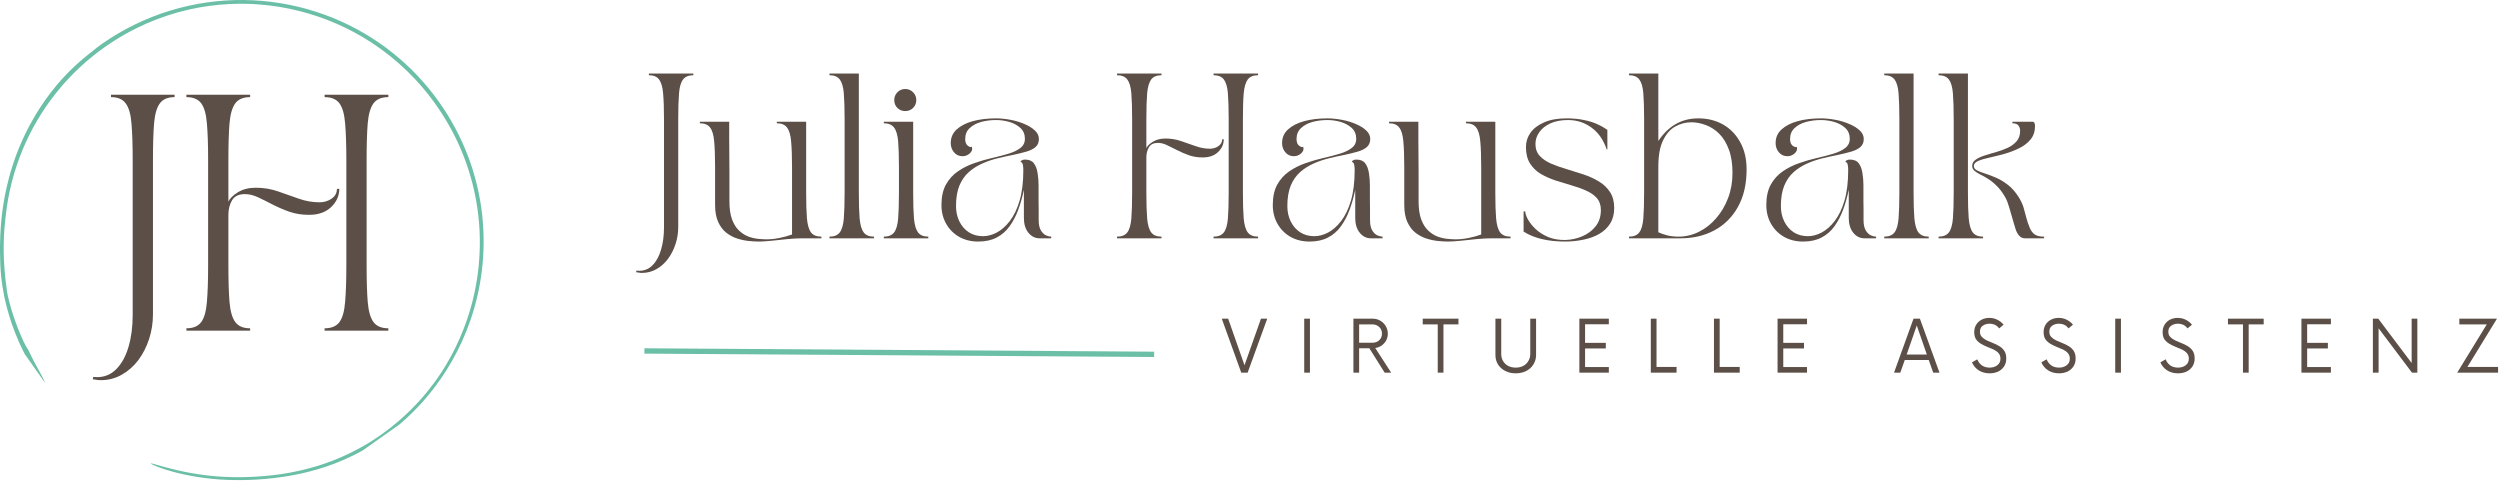 <?xml version="1.0" encoding="UTF-8" standalone="no"?>
<!DOCTYPE svg PUBLIC "-//W3C//DTD SVG 1.1//EN" "http://www.w3.org/Graphics/SVG/1.1/DTD/svg11.dtd">
<svg width="100%" height="100%" viewBox="0 0 465 90" version="1.1" xmlns="http://www.w3.org/2000/svg" xmlns:xlink="http://www.w3.org/1999/xlink" xml:space="preserve" xmlns:serif="http://www.serif.com/" style="fill-rule:evenodd;clip-rule:evenodd;">
    <g transform="matrix(1,0,0,1,227.248,69.314)">
        <g>
            <path d="M7.292,-10.042L8.458,-10.042L4.813,0L3.625,0L0,-10.042L1.188,-10.042L4.229,-1.375L7.292,-10.042Z" style="fill:rgb(91,79,71);fill-rule:nonzero;"/>
        </g>
    </g>
    <g transform="matrix(1,0,0,1,241.273,69.314)">
        <g>
            <rect x="1.313" y="-10.042" width="1.063" height="10.042" style="fill:rgb(91,79,71);fill-rule:nonzero;"/>
        </g>
    </g>
    <g transform="matrix(1,0,0,1,250.506,69.314)">
        <g>
            <path d="M5.292,-4.583L8.25,0L7.042,0L4.188,-4.542L2.292,-4.542L2.292,0L1.229,0L1.229,-10.042L4.813,-10.042C5.323,-10.042 5.797,-9.917 6.229,-9.667C6.656,-9.417 7,-9.073 7.25,-8.646C7.5,-8.229 7.625,-7.755 7.625,-7.229C7.625,-6.781 7.521,-6.365 7.313,-5.979C7.104,-5.604 6.823,-5.292 6.479,-5.042C6.13,-4.802 5.734,-4.651 5.292,-4.583ZM2.292,-5.562L4.75,-5.562C5.26,-5.562 5.688,-5.714 6.021,-6.021C6.365,-6.339 6.542,-6.755 6.542,-7.271C6.542,-7.771 6.365,-8.177 6.021,-8.5C5.672,-8.818 5.25,-8.979 4.75,-8.979L2.292,-8.979L2.292,-5.562Z" style="fill:rgb(91,79,71);fill-rule:nonzero;"/>
        </g>
    </g>
    <g transform="matrix(1,0,0,1,264.482,69.314)">
        <g>
            <path d="M6.792,-10.042L6.792,-8.979L4,-8.979L4,0L2.938,0L2.938,-8.979L0.146,-8.979L0.146,-10.042L6.792,-10.042Z" style="fill:rgb(91,79,71);fill-rule:nonzero;"/>
        </g>
    </g>
    <g transform="matrix(1,0,0,1,276.982,69.314)">
        <g>
            <path d="M4.938,0.125C4.214,0.125 3.568,-0.021 3,-0.312C2.427,-0.604 1.979,-1.005 1.646,-1.521C1.323,-2.047 1.167,-2.635 1.167,-3.292L1.167,-10.042L2.25,-10.042L2.25,-3.458C2.25,-2.984 2.359,-2.552 2.583,-2.167C2.818,-1.776 3.135,-1.469 3.542,-1.25C3.958,-1.042 4.422,-0.937 4.938,-0.937C5.464,-0.937 5.927,-1.042 6.333,-1.25C6.75,-1.469 7.068,-1.776 7.292,-2.167C7.526,-2.552 7.646,-2.984 7.646,-3.458L7.646,-10.042L8.729,-10.042L8.729,-3.292C8.729,-2.635 8.563,-2.047 8.229,-1.521C7.906,-1.005 7.464,-0.604 6.896,-0.312C6.323,-0.021 5.672,0.125 4.938,0.125Z" style="fill:rgb(91,79,71);fill-rule:nonzero;"/>
        </g>
    </g>
    <g transform="matrix(1,0,0,1,292.449,69.314)">
        <g>
            <path d="M6.792,-9L2.375,-9L2.375,-5.542L6.229,-5.542L6.229,-4.5L2.375,-4.5L2.375,-1.042L6.792,-1.042L6.792,0L1.313,0L1.313,-10.042L6.792,-10.042L6.792,-9Z" style="fill:rgb(91,79,71);fill-rule:nonzero;"/>
        </g>
    </g>
    <g transform="matrix(1,0,0,1,305.821,69.314)">
        <g>
            <path d="M2.292,-1.062L6.021,-1.062L6.021,0L1.229,0L1.229,-10.042L2.292,-10.042L2.292,-1.062Z" style="fill:rgb(91,79,71);fill-rule:nonzero;"/>
        </g>
    </g>
    <g transform="matrix(1,0,0,1,317.567,69.314)">
        <g>
            <path d="M2.292,-1.062L6.021,-1.062L6.021,0L1.229,0L1.229,-10.042L2.292,-10.042L2.292,-1.062Z" style="fill:rgb(91,79,71);fill-rule:nonzero;"/>
        </g>
    </g>
    <g transform="matrix(1,0,0,1,329.314,69.314)">
        <g>
            <path d="M6.792,-9L2.375,-9L2.375,-5.542L6.229,-5.542L6.229,-4.5L2.375,-4.5L2.375,-1.042L6.792,-1.042L6.792,0L1.313,0L1.313,-10.042L6.792,-10.042L6.792,-9Z" style="fill:rgb(91,79,71);fill-rule:nonzero;"/>
        </g>
    </g>
    <g transform="matrix(1,0,0,1,352.288,69.314)">
        <g>
            <path d="M7.292,0L6.458,-2.354L2,-2.354L1.167,0L0,0L3.625,-10.042L4.813,-10.042L8.458,0L7.292,0ZM2.354,-3.375L6.104,-3.375L4.229,-8.771L2.354,-3.375Z" style="fill:rgb(91,79,71);fill-rule:nonzero;"/>
        </g>
    </g>
    <g transform="matrix(1,0,0,1,366.313,69.314)">
        <g>
            <path d="M3.75,0.125C3,0.125 2.333,-0.052 1.75,-0.417C1.167,-0.792 0.74,-1.292 0.479,-1.917L1.458,-2.479C1.635,-2.021 1.922,-1.646 2.313,-1.354C2.714,-1.073 3.198,-0.937 3.771,-0.937C4.323,-0.937 4.797,-1.083 5.188,-1.375C5.573,-1.667 5.771,-2.073 5.771,-2.604C5.771,-3.021 5.651,-3.359 5.417,-3.625C5.193,-3.885 4.896,-4.109 4.521,-4.292C4.146,-4.469 3.75,-4.635 3.333,-4.792C2.917,-4.958 2.521,-5.151 2.146,-5.375C1.771,-5.594 1.464,-5.875 1.229,-6.208C1.005,-6.552 0.896,-7 0.896,-7.542C0.896,-8.083 1.021,-8.547 1.271,-8.937C1.521,-9.339 1.854,-9.646 2.271,-9.854C2.698,-10.073 3.172,-10.187 3.688,-10.187C4.271,-10.187 4.792,-10.062 5.25,-9.812C5.708,-9.573 6.073,-9.276 6.354,-8.917L5.521,-8.229C5.115,-8.812 4.51,-9.104 3.708,-9.104C3.25,-9.104 2.839,-8.979 2.479,-8.729C2.13,-8.49 1.958,-8.125 1.958,-7.625C1.958,-7.219 2.073,-6.896 2.313,-6.646C2.547,-6.396 2.854,-6.177 3.229,-6C3.604,-5.833 3.99,-5.667 4.396,-5.5C4.813,-5.344 5.208,-5.151 5.583,-4.917C5.958,-4.693 6.26,-4.401 6.5,-4.042C6.734,-3.677 6.854,-3.214 6.854,-2.646C6.854,-2.062 6.714,-1.562 6.438,-1.146C6.156,-0.729 5.781,-0.406 5.313,-0.187C4.839,0.021 4.318,0.125 3.75,0.125Z" style="fill:rgb(91,79,71);fill-rule:nonzero;"/>
        </g>
    </g>
    <g transform="matrix(1,0,0,1,379.216,69.314)">
        <g>
            <path d="M3.75,0.125C3,0.125 2.333,-0.052 1.75,-0.417C1.167,-0.792 0.74,-1.292 0.479,-1.917L1.458,-2.479C1.635,-2.021 1.922,-1.646 2.313,-1.354C2.714,-1.073 3.198,-0.937 3.771,-0.937C4.323,-0.937 4.797,-1.083 5.188,-1.375C5.573,-1.667 5.771,-2.073 5.771,-2.604C5.771,-3.021 5.651,-3.359 5.417,-3.625C5.193,-3.885 4.896,-4.109 4.521,-4.292C4.146,-4.469 3.75,-4.635 3.333,-4.792C2.917,-4.958 2.521,-5.151 2.146,-5.375C1.771,-5.594 1.464,-5.875 1.229,-6.208C1.005,-6.552 0.896,-7 0.896,-7.542C0.896,-8.083 1.021,-8.547 1.271,-8.937C1.521,-9.339 1.854,-9.646 2.271,-9.854C2.698,-10.073 3.172,-10.187 3.688,-10.187C4.271,-10.187 4.792,-10.062 5.25,-9.812C5.708,-9.573 6.073,-9.276 6.354,-8.917L5.521,-8.229C5.115,-8.812 4.51,-9.104 3.708,-9.104C3.25,-9.104 2.839,-8.979 2.479,-8.729C2.13,-8.49 1.958,-8.125 1.958,-7.625C1.958,-7.219 2.073,-6.896 2.313,-6.646C2.547,-6.396 2.854,-6.177 3.229,-6C3.604,-5.833 3.99,-5.667 4.396,-5.5C4.813,-5.344 5.208,-5.151 5.583,-4.917C5.958,-4.693 6.26,-4.401 6.5,-4.042C6.734,-3.677 6.854,-3.214 6.854,-2.646C6.854,-2.062 6.714,-1.562 6.438,-1.146C6.156,-0.729 5.781,-0.406 5.313,-0.187C4.839,0.021 4.318,0.125 3.75,0.125Z" style="fill:rgb(91,79,71);fill-rule:nonzero;"/>
        </g>
    </g>
    <g transform="matrix(1,0,0,1,392.119,69.314)">
        <g>
            <rect x="1.313" y="-10.042" width="1.063" height="10.042" style="fill:rgb(91,79,71);fill-rule:nonzero;"/>
        </g>
    </g>
    <g transform="matrix(1,0,0,1,401.352,69.314)">
        <g>
            <path d="M3.75,0.125C3,0.125 2.333,-0.052 1.75,-0.417C1.167,-0.792 0.74,-1.292 0.479,-1.917L1.458,-2.479C1.635,-2.021 1.922,-1.646 2.313,-1.354C2.714,-1.073 3.198,-0.937 3.771,-0.937C4.323,-0.937 4.797,-1.083 5.188,-1.375C5.573,-1.667 5.771,-2.073 5.771,-2.604C5.771,-3.021 5.651,-3.359 5.417,-3.625C5.193,-3.885 4.896,-4.109 4.521,-4.292C4.146,-4.469 3.75,-4.635 3.333,-4.792C2.917,-4.958 2.521,-5.151 2.146,-5.375C1.771,-5.594 1.464,-5.875 1.229,-6.208C1.005,-6.552 0.896,-7 0.896,-7.542C0.896,-8.083 1.021,-8.547 1.271,-8.937C1.521,-9.339 1.854,-9.646 2.271,-9.854C2.698,-10.073 3.172,-10.187 3.688,-10.187C4.271,-10.187 4.792,-10.062 5.25,-9.812C5.708,-9.573 6.073,-9.276 6.354,-8.917L5.521,-8.229C5.115,-8.812 4.51,-9.104 3.708,-9.104C3.25,-9.104 2.839,-8.979 2.479,-8.729C2.13,-8.49 1.958,-8.125 1.958,-7.625C1.958,-7.219 2.073,-6.896 2.313,-6.646C2.547,-6.396 2.854,-6.177 3.229,-6C3.604,-5.833 3.99,-5.667 4.396,-5.5C4.813,-5.344 5.208,-5.151 5.583,-4.917C5.958,-4.693 6.26,-4.401 6.5,-4.042C6.734,-3.677 6.854,-3.214 6.854,-2.646C6.854,-2.062 6.714,-1.562 6.438,-1.146C6.156,-0.729 5.781,-0.406 5.313,-0.187C4.839,0.021 4.318,0.125 3.75,0.125Z" style="fill:rgb(91,79,71);fill-rule:nonzero;"/>
        </g>
    </g>
    <g transform="matrix(1,0,0,1,414.254,69.314)">
        <g>
            <path d="M6.792,-10.042L6.792,-8.979L4,-8.979L4,0L2.938,0L2.938,-8.979L0.146,-8.979L0.146,-10.042L6.792,-10.042Z" style="fill:rgb(91,79,71);fill-rule:nonzero;"/>
        </g>
    </g>
    <g transform="matrix(1,0,0,1,426.755,69.314)">
        <g>
            <path d="M6.792,-9L2.375,-9L2.375,-5.542L6.229,-5.542L6.229,-4.5L2.375,-4.5L2.375,-1.042L6.792,-1.042L6.792,0L1.313,0L1.313,-10.042L6.792,-10.042L6.792,-9Z" style="fill:rgb(91,79,71);fill-rule:nonzero;"/>
        </g>
    </g>
    <g transform="matrix(1,0,0,1,440.127,69.314)">
        <g>
            <path d="M8.438,-10.042L9.5,-10.042L9.5,0L8.5,0L2.292,-8.25L2.292,0L1.229,0L1.229,-10.042L2.229,-10.042L8.438,-1.792L8.438,-10.042Z" style="fill:rgb(91,79,71);fill-rule:nonzero;"/>
        </g>
    </g>
    <g transform="matrix(1,0,0,1,456.415,69.314)">
        <g>
            <path d="M2.521,-1.062L8.229,-1.062L8.229,0L0.625,0L6.125,-8.979L1.021,-8.979L1.021,-10.042L8.021,-10.042L2.521,-1.062Z" style="fill:rgb(91,79,71);fill-rule:nonzero;"/>
        </g>
    </g>
    <g transform="matrix(1,0,0,1,119.859,44.326)">
        <g>
            <path d="M-1.542,6.313L-1.479,6C-1.479,6 -1.417,6.005 -1.292,6.021C-1.167,6.031 -1.063,6.042 -0.979,6.042C0.021,6.042 0.859,5.688 1.542,4.979C2.234,4.271 2.755,3.302 3.104,2.083C3.464,0.875 3.646,-0.505 3.646,-2.062L3.646,-22.125C3.646,-24.151 3.589,-25.76 3.479,-26.958C3.38,-28.151 3.13,-29.01 2.729,-29.542C2.339,-30.068 1.708,-30.333 0.833,-30.333L0.833,-30.646L9.104,-30.646L9.104,-30.333C8.229,-30.333 7.589,-30.068 7.188,-29.542C6.781,-29.01 6.531,-28.151 6.438,-26.958C6.339,-25.76 6.292,-24.151 6.292,-22.125L6.292,-2.104C6.292,-1.005 6.125,0.047 5.792,1.063C5.458,2.089 4.99,3.005 4.396,3.813C3.797,4.615 3.083,5.255 2.25,5.729C1.427,6.198 0.526,6.438 -0.458,6.438C-0.708,6.438 -0.901,6.417 -1.042,6.375C-1.177,6.344 -1.344,6.323 -1.542,6.313Z" style="fill:rgb(91,79,71);fill-rule:nonzero;"/>
        </g>
    </g>
    <g transform="matrix(1,0,0,1,129.569,44.326)">
        <g>
            <path d="M0.604,-21.396L0.604,-21.687L6.063,-21.687L6.063,-18.375C6.063,-17.484 6.068,-16.521 6.083,-15.479C6.094,-14.448 6.104,-13.422 6.104,-12.396L6.104,-6.875C6.104,-5.5 6.271,-4.365 6.604,-3.479C6.938,-2.604 7.375,-1.917 7.917,-1.417C8.458,-0.917 9.042,-0.547 9.667,-0.312C10.292,-0.089 10.896,0.047 11.479,0.104C12.073,0.156 12.583,0.188 13,0.188C13.776,0.188 14.573,0.104 15.396,-0.062C16.229,-0.229 17.01,-0.443 17.75,-0.708L17.75,-13.187C17.75,-15.198 17.693,-16.802 17.583,-18C17.484,-19.193 17.234,-20.052 16.833,-20.583C16.443,-21.125 15.802,-21.396 14.917,-21.396L14.917,-21.687L20.375,-21.687L20.375,-8.521C20.375,-6.521 20.422,-4.917 20.521,-3.708C20.63,-2.5 20.88,-1.63 21.271,-1.104C21.672,-0.573 22.318,-0.312 23.208,-0.312L23.208,0L19.708,0C18.875,0 17.938,0.047 16.896,0.146C15.865,0.255 14.875,0.359 13.917,0.458C12.969,0.552 12.208,0.604 11.625,0.604C11.068,0.604 10.438,0.568 9.729,0.5C9.021,0.427 8.297,0.276 7.563,0.042C6.823,-0.193 6.146,-0.552 5.521,-1.042C4.906,-1.526 4.406,-2.187 4.021,-3.021C3.63,-3.865 3.438,-4.937 3.438,-6.229L3.438,-13.187C3.438,-15.198 3.38,-16.802 3.271,-18C3.172,-19.193 2.922,-20.052 2.521,-20.583C2.13,-21.125 1.49,-21.396 0.604,-21.396Z" style="fill:rgb(91,79,71);fill-rule:nonzero;"/>
        </g>
    </g>
    <g transform="matrix(1,0,0,1,153.368,44.326)">
        <g>
            <path d="M0.917,0L0.917,-0.312C1.792,-0.312 2.427,-0.573 2.833,-1.104C3.234,-1.63 3.484,-2.5 3.583,-3.708C3.677,-4.917 3.729,-6.521 3.729,-8.521L3.729,-22.125C3.729,-24.151 3.677,-25.76 3.583,-26.958C3.484,-28.151 3.234,-29.01 2.833,-29.542C2.427,-30.068 1.792,-30.333 0.917,-30.333L0.917,-30.646L6.375,-30.646L6.375,-8.521C6.375,-6.521 6.422,-4.917 6.521,-3.708C6.63,-2.5 6.88,-1.63 7.271,-1.104C7.672,-0.573 8.313,-0.312 9.188,-0.312L9.188,0L0.917,0Z" style="fill:rgb(91,79,71);fill-rule:nonzero;"/>
        </g>
    </g>
    <g transform="matrix(1,0,0,1,163.476,44.326)">
        <g>
            <path d="M9.188,0L0.917,0L0.917,-0.312C1.792,-0.312 2.427,-0.573 2.833,-1.104C3.234,-1.63 3.484,-2.5 3.583,-3.708C3.677,-4.917 3.729,-6.521 3.729,-8.521L3.729,-13.187C3.729,-15.198 3.677,-16.802 3.583,-18C3.484,-19.193 3.234,-20.052 2.833,-20.583C2.427,-21.125 1.792,-21.396 0.917,-21.396L0.917,-21.687L6.375,-21.687L6.375,-8.521C6.375,-6.521 6.422,-4.917 6.521,-3.708C6.63,-2.5 6.88,-1.63 7.271,-1.104C7.672,-0.573 8.313,-0.312 9.188,-0.312L9.188,0ZM2.854,-25.708C2.854,-26.276 3.047,-26.76 3.438,-27.167C3.839,-27.568 4.323,-27.771 4.896,-27.771C5.479,-27.771 5.964,-27.568 6.354,-27.167C6.755,-26.76 6.958,-26.276 6.958,-25.708C6.958,-25.135 6.755,-24.651 6.354,-24.25C5.964,-23.859 5.479,-23.667 4.896,-23.667C4.323,-23.667 3.839,-23.859 3.438,-24.25C3.047,-24.651 2.854,-25.135 2.854,-25.708Z" style="fill:rgb(91,79,71);fill-rule:nonzero;"/>
        </g>
    </g>
    <g transform="matrix(1,0,0,1,173.277,44.326)">
        <g>
            <path d="M1.833,-6.187C1.833,-7.714 2.109,-8.984 2.667,-10C3.234,-11.01 3.979,-11.833 4.896,-12.458C5.823,-13.094 6.839,-13.604 7.938,-13.979C9.031,-14.365 10.13,-14.687 11.229,-14.937C12.339,-15.187 13.354,-15.448 14.271,-15.729C15.198,-16.005 15.943,-16.359 16.5,-16.792C17.068,-17.219 17.354,-17.792 17.354,-18.5C17.354,-19.344 17.073,-20.021 16.521,-20.521C15.964,-21.031 15.276,-21.406 14.458,-21.646C13.635,-21.88 12.813,-22 11.979,-22C11.021,-22 10.104,-21.88 9.229,-21.646C8.354,-21.406 7.635,-21.026 7.083,-20.5C6.526,-19.984 6.25,-19.302 6.25,-18.458C6.25,-17.875 6.417,-17.458 6.75,-17.208C7.094,-16.958 7.339,-16.901 7.479,-17.042C7.646,-16.594 7.526,-16.187 7.125,-15.812C6.719,-15.448 6.271,-15.271 5.771,-15.271C5.104,-15.271 4.568,-15.51 4.167,-16C3.76,-16.484 3.563,-17.052 3.563,-17.708C3.563,-18.734 3.927,-19.583 4.667,-20.25C5.401,-20.927 6.401,-21.443 7.667,-21.792C8.943,-22.135 10.38,-22.312 11.979,-22.312C12.839,-22.312 13.734,-22.219 14.667,-22.042C15.594,-21.875 16.458,-21.615 17.25,-21.271C18.052,-20.937 18.708,-20.531 19.208,-20.062C19.708,-19.604 19.958,-19.068 19.958,-18.458C19.958,-17.833 19.74,-17.333 19.313,-16.958C18.88,-16.594 18.297,-16.312 17.563,-16.104C16.823,-15.896 16,-15.693 15.083,-15.5C14.167,-15.318 13.219,-15.109 12.25,-14.875C11.276,-14.635 10.323,-14.312 9.396,-13.896C8.479,-13.49 7.651,-12.964 6.917,-12.312C6.177,-11.656 5.594,-10.818 5.167,-9.792C4.75,-8.76 4.542,-7.5 4.542,-6C4.542,-4.943 4.75,-3.99 5.167,-3.146C5.583,-2.297 6.167,-1.625 6.917,-1.125C7.677,-0.635 8.563,-0.396 9.563,-0.396C10.396,-0.396 11.24,-0.615 12.104,-1.062C12.979,-1.521 13.792,-2.234 14.542,-3.208C15.302,-4.193 15.917,-5.464 16.375,-7.021C16.833,-8.589 17.063,-10.484 17.063,-12.708C17.063,-13.052 17.031,-13.375 16.979,-13.667C16.922,-13.969 16.776,-14.156 16.542,-14.229C16.542,-14.323 16.615,-14.417 16.771,-14.5C16.922,-14.594 17.125,-14.646 17.375,-14.646C18.125,-14.646 18.672,-14.417 19.021,-13.958C19.365,-13.5 19.594,-12.901 19.708,-12.167C19.833,-11.443 19.896,-10.677 19.896,-9.875L19.896,-6.854C19.906,-6.437 19.917,-5.964 19.917,-5.437L19.917,-3.437C19.917,-2.573 20.052,-1.917 20.333,-1.458C20.609,-1.01 20.927,-0.708 21.292,-0.542C21.667,-0.385 21.984,-0.312 22.25,-0.312L22.25,0L20.083,0C19.26,0 18.568,-0.344 18,-1.042C17.443,-1.734 17.167,-2.651 17.167,-3.792L17.167,-9.042C16.901,-7.734 16.552,-6.5 16.125,-5.333C15.693,-4.167 15.151,-3.13 14.5,-2.229C13.859,-1.339 13.063,-0.646 12.104,-0.146C11.156,0.354 10.01,0.604 8.667,0.604C7.359,0.604 6.193,0.318 5.167,-0.25C4.135,-0.833 3.323,-1.635 2.729,-2.667C2.13,-3.708 1.833,-4.88 1.833,-6.187Z" style="fill:rgb(91,79,71);fill-rule:nonzero;"/>
        </g>
    </g>
    <g transform="matrix(1,0,0,1,206.848,44.326)">
        <g>
            <path d="M9.188,0L0.917,0L0.917,-0.312C1.792,-0.312 2.427,-0.573 2.833,-1.104C3.234,-1.63 3.484,-2.5 3.583,-3.708C3.677,-4.917 3.729,-6.521 3.729,-8.521L3.729,-22.125C3.729,-24.151 3.677,-25.76 3.583,-26.958C3.484,-28.151 3.234,-29.01 2.833,-29.542C2.427,-30.068 1.792,-30.333 0.917,-30.333L0.917,-30.646L9.188,-30.646L9.188,-30.333C8.313,-30.333 7.672,-30.068 7.271,-29.542C6.88,-29.01 6.63,-28.151 6.521,-26.958C6.422,-25.76 6.375,-24.151 6.375,-22.125L6.375,-16.771C6.552,-17.172 6.958,-17.568 7.583,-17.958C8.219,-18.359 9.005,-18.562 9.938,-18.562C10.948,-18.562 11.917,-18.401 12.833,-18.083C13.76,-17.776 14.667,-17.464 15.542,-17.146C16.417,-16.823 17.302,-16.667 18.208,-16.667C18.792,-16.667 19.313,-16.823 19.771,-17.146C20.24,-17.464 20.479,-17.885 20.479,-18.417L20.771,-18.417C20.771,-17.51 20.417,-16.719 19.708,-16.042C19.01,-15.375 18.063,-15.042 16.854,-15.042C15.906,-15.042 15.047,-15.177 14.271,-15.458C13.505,-15.734 12.781,-16.047 12.104,-16.396C11.422,-16.74 10.792,-17.052 10.208,-17.333C9.635,-17.609 9.073,-17.75 8.521,-17.75C7.729,-17.75 7.172,-17.479 6.854,-16.937C6.531,-16.396 6.375,-15.76 6.375,-15.042L6.375,-8.521C6.375,-6.521 6.422,-4.917 6.521,-3.708C6.63,-2.5 6.88,-1.63 7.271,-1.104C7.672,-0.573 8.313,-0.312 9.188,-0.312L9.188,0ZM18.875,-30.333L18.875,-30.646L27.146,-30.646L27.146,-30.333C26.271,-30.333 25.63,-30.068 25.229,-29.542C24.839,-29.01 24.589,-28.151 24.479,-26.958C24.38,-25.76 24.333,-24.151 24.333,-22.125L24.333,-8.521C24.333,-6.521 24.38,-4.917 24.479,-3.708C24.589,-2.5 24.839,-1.63 25.229,-1.104C25.63,-0.573 26.271,-0.312 27.146,-0.312L27.146,0L18.875,0L18.875,-0.312C19.75,-0.312 20.385,-0.573 20.792,-1.104C21.193,-1.63 21.443,-2.5 21.542,-3.708C21.635,-4.917 21.688,-6.521 21.688,-8.521L21.688,-22.125C21.688,-24.151 21.635,-25.76 21.542,-26.958C21.443,-28.151 21.193,-29.01 20.792,-29.542C20.385,-30.068 19.75,-30.333 18.875,-30.333Z" style="fill:rgb(91,79,71);fill-rule:nonzero;"/>
        </g>
    </g>
    <g transform="matrix(1,0,0,1,234.905,44.326)">
        <g>
            <path d="M1.833,-6.187C1.833,-7.714 2.109,-8.984 2.667,-10C3.234,-11.01 3.979,-11.833 4.896,-12.458C5.823,-13.094 6.839,-13.604 7.938,-13.979C9.031,-14.365 10.13,-14.687 11.229,-14.937C12.339,-15.187 13.354,-15.448 14.271,-15.729C15.198,-16.005 15.943,-16.359 16.5,-16.792C17.068,-17.219 17.354,-17.792 17.354,-18.5C17.354,-19.344 17.073,-20.021 16.521,-20.521C15.964,-21.031 15.276,-21.406 14.458,-21.646C13.635,-21.88 12.813,-22 11.979,-22C11.021,-22 10.104,-21.88 9.229,-21.646C8.354,-21.406 7.635,-21.026 7.083,-20.5C6.526,-19.984 6.25,-19.302 6.25,-18.458C6.25,-17.875 6.417,-17.458 6.75,-17.208C7.094,-16.958 7.339,-16.901 7.479,-17.042C7.646,-16.594 7.526,-16.187 7.125,-15.812C6.719,-15.448 6.271,-15.271 5.771,-15.271C5.104,-15.271 4.568,-15.51 4.167,-16C3.76,-16.484 3.563,-17.052 3.563,-17.708C3.563,-18.734 3.927,-19.583 4.667,-20.25C5.401,-20.927 6.401,-21.443 7.667,-21.792C8.943,-22.135 10.38,-22.312 11.979,-22.312C12.839,-22.312 13.734,-22.219 14.667,-22.042C15.594,-21.875 16.458,-21.615 17.25,-21.271C18.052,-20.937 18.708,-20.531 19.208,-20.062C19.708,-19.604 19.958,-19.068 19.958,-18.458C19.958,-17.833 19.74,-17.333 19.313,-16.958C18.88,-16.594 18.297,-16.312 17.563,-16.104C16.823,-15.896 16,-15.693 15.083,-15.5C14.167,-15.318 13.219,-15.109 12.25,-14.875C11.276,-14.635 10.323,-14.312 9.396,-13.896C8.479,-13.49 7.651,-12.964 6.917,-12.312C6.177,-11.656 5.594,-10.818 5.167,-9.792C4.75,-8.76 4.542,-7.5 4.542,-6C4.542,-4.943 4.75,-3.99 5.167,-3.146C5.583,-2.297 6.167,-1.625 6.917,-1.125C7.677,-0.635 8.563,-0.396 9.563,-0.396C10.396,-0.396 11.24,-0.615 12.104,-1.062C12.979,-1.521 13.792,-2.234 14.542,-3.208C15.302,-4.193 15.917,-5.464 16.375,-7.021C16.833,-8.589 17.063,-10.484 17.063,-12.708C17.063,-13.052 17.031,-13.375 16.979,-13.667C16.922,-13.969 16.776,-14.156 16.542,-14.229C16.542,-14.323 16.615,-14.417 16.771,-14.5C16.922,-14.594 17.125,-14.646 17.375,-14.646C18.125,-14.646 18.672,-14.417 19.021,-13.958C19.365,-13.5 19.594,-12.901 19.708,-12.167C19.833,-11.443 19.896,-10.677 19.896,-9.875L19.896,-6.854C19.906,-6.437 19.917,-5.964 19.917,-5.437L19.917,-3.437C19.917,-2.573 20.052,-1.917 20.333,-1.458C20.609,-1.01 20.927,-0.708 21.292,-0.542C21.667,-0.385 21.984,-0.312 22.25,-0.312L22.25,0L20.083,0C19.26,0 18.568,-0.344 18,-1.042C17.443,-1.734 17.167,-2.651 17.167,-3.792L17.167,-9.042C16.901,-7.734 16.552,-6.5 16.125,-5.333C15.693,-4.167 15.151,-3.13 14.5,-2.229C13.859,-1.339 13.063,-0.646 12.104,-0.146C11.156,0.354 10.01,0.604 8.667,0.604C7.359,0.604 6.193,0.318 5.167,-0.25C4.135,-0.833 3.323,-1.635 2.729,-2.667C2.13,-3.708 1.833,-4.88 1.833,-6.187Z" style="fill:rgb(91,79,71);fill-rule:nonzero;"/>
        </g>
    </g>
    <g transform="matrix(1,0,0,1,257.754,44.326)">
        <g>
            <path d="M0.604,-21.396L0.604,-21.687L6.063,-21.687L6.063,-18.375C6.063,-17.484 6.068,-16.521 6.083,-15.479C6.094,-14.448 6.104,-13.422 6.104,-12.396L6.104,-6.875C6.104,-5.5 6.271,-4.365 6.604,-3.479C6.938,-2.604 7.375,-1.917 7.917,-1.417C8.458,-0.917 9.042,-0.547 9.667,-0.312C10.292,-0.089 10.896,0.047 11.479,0.104C12.073,0.156 12.583,0.188 13,0.188C13.776,0.188 14.573,0.104 15.396,-0.062C16.229,-0.229 17.01,-0.443 17.75,-0.708L17.75,-13.187C17.75,-15.198 17.693,-16.802 17.583,-18C17.484,-19.193 17.234,-20.052 16.833,-20.583C16.443,-21.125 15.802,-21.396 14.917,-21.396L14.917,-21.687L20.375,-21.687L20.375,-8.521C20.375,-6.521 20.422,-4.917 20.521,-3.708C20.63,-2.5 20.88,-1.63 21.271,-1.104C21.672,-0.573 22.318,-0.312 23.208,-0.312L23.208,0L19.708,0C18.875,0 17.938,0.047 16.896,0.146C15.865,0.255 14.875,0.359 13.917,0.458C12.969,0.552 12.208,0.604 11.625,0.604C11.068,0.604 10.438,0.568 9.729,0.5C9.021,0.427 8.297,0.276 7.563,0.042C6.823,-0.193 6.146,-0.552 5.521,-1.042C4.906,-1.526 4.406,-2.187 4.021,-3.021C3.63,-3.865 3.438,-4.937 3.438,-6.229L3.438,-13.187C3.438,-15.198 3.38,-16.802 3.271,-18C3.172,-19.193 2.922,-20.052 2.521,-20.583C2.13,-21.125 1.49,-21.396 0.604,-21.396Z" style="fill:rgb(91,79,71);fill-rule:nonzero;"/>
        </g>
    </g>
    <g transform="matrix(1,0,0,1,281.554,44.326)">
        <g>
            <path d="M1.833,-1.25L1.833,-5L2.146,-5C2.146,-4.625 2.302,-4.135 2.625,-3.542C2.943,-2.958 3.417,-2.359 4.042,-1.75C4.677,-1.151 5.458,-0.651 6.375,-0.25C7.292,0.135 8.354,0.323 9.563,0.313C10.688,0.281 11.75,0.052 12.75,-0.375C13.76,-0.802 14.589,-1.422 15.229,-2.229C15.88,-3.047 16.208,-4.052 16.208,-5.25C16.208,-6.167 15.958,-6.906 15.458,-7.479C14.958,-8.047 14.292,-8.51 13.458,-8.875C12.635,-9.25 11.729,-9.573 10.729,-9.854C9.729,-10.146 8.729,-10.448 7.729,-10.771C6.74,-11.104 5.833,-11.51 5,-12C4.177,-12.5 3.521,-13.146 3.021,-13.937C2.521,-14.74 2.271,-15.755 2.271,-16.979C2.271,-17.937 2.547,-18.818 3.104,-19.625C3.672,-20.427 4.521,-21.073 5.646,-21.562C6.771,-22.062 8.156,-22.312 9.813,-22.312C11.089,-22.312 12.208,-22.198 13.167,-21.979C14.135,-21.771 14.927,-21.521 15.542,-21.229C16.167,-20.948 16.63,-20.698 16.938,-20.479C17.255,-20.271 17.417,-20.167 17.417,-20.167L17.417,-16.542L17.292,-16.542C16.693,-18.302 15.755,-19.651 14.479,-20.583C13.198,-21.526 11.74,-22 10.104,-22C8.823,-22 7.729,-21.792 6.813,-21.375C5.906,-20.958 5.219,-20.406 4.75,-19.729C4.276,-19.062 4.042,-18.339 4.042,-17.562C4.042,-16.656 4.302,-15.917 4.833,-15.333C5.375,-14.75 6.073,-14.271 6.938,-13.896C7.813,-13.521 8.771,-13.177 9.813,-12.875C10.854,-12.568 11.896,-12.24 12.938,-11.896C13.979,-11.547 14.927,-11.115 15.792,-10.604C16.667,-10.089 17.365,-9.427 17.896,-8.625C18.422,-7.833 18.688,-6.839 18.688,-5.646C18.688,-4.521 18.438,-3.552 17.938,-2.75C17.438,-1.958 16.755,-1.312 15.896,-0.812C15.047,-0.323 14.073,0.026 12.979,0.25C11.88,0.484 10.74,0.604 9.563,0.604C6.354,0.604 3.776,-0.01 1.833,-1.25Z" style="fill:rgb(91,79,71);fill-rule:nonzero;"/>
        </g>
    </g>
    <g transform="matrix(1,0,0,1,302.076,44.326)">
        <g>
            <path d="M10.521,0L0.917,0L0.917,-0.312C1.792,-0.312 2.427,-0.573 2.833,-1.104C3.234,-1.63 3.484,-2.5 3.583,-3.708C3.677,-4.917 3.729,-6.521 3.729,-8.521L3.729,-22.125C3.729,-24.151 3.677,-25.76 3.583,-26.958C3.484,-28.151 3.234,-29.01 2.833,-29.542C2.427,-30.068 1.792,-30.333 0.917,-30.333L0.917,-30.646L6.375,-30.646L6.375,-18.104C8.234,-20.906 10.714,-22.312 13.813,-22.312C15.531,-22.312 17.068,-21.927 18.417,-21.167C19.76,-20.401 20.823,-19.302 21.604,-17.875C22.396,-16.458 22.792,-14.771 22.792,-12.812C22.792,-10.089 22.255,-7.771 21.188,-5.854C20.13,-3.948 18.677,-2.5 16.833,-1.5C14.984,-0.5 12.88,0 10.521,0ZM6.375,-13.396L6.375,-1.125C6.901,-0.885 7.464,-0.693 8.063,-0.542C8.672,-0.385 9.365,-0.312 10.146,-0.312C11.448,-0.312 12.708,-0.609 13.917,-1.208C15.125,-1.802 16.193,-2.646 17.125,-3.729C18.068,-4.812 18.813,-6.068 19.354,-7.5C19.896,-8.927 20.167,-10.484 20.167,-12.167C20.167,-13.885 19.938,-15.344 19.479,-16.542C19.031,-17.75 18.438,-18.719 17.688,-19.458C16.948,-20.193 16.125,-20.729 15.208,-21.062C14.302,-21.406 13.401,-21.583 12.5,-21.583C11.458,-21.583 10.464,-21.318 9.521,-20.792C8.589,-20.276 7.833,-19.417 7.25,-18.208C6.667,-17.01 6.375,-15.406 6.375,-13.396Z" style="fill:rgb(91,79,71);fill-rule:nonzero;"/>
        </g>
    </g>
    <g transform="matrix(1,0,0,1,326.702,44.326)">
        <g>
            <path d="M1.833,-6.187C1.833,-7.714 2.109,-8.984 2.667,-10C3.234,-11.01 3.979,-11.833 4.896,-12.458C5.823,-13.094 6.839,-13.604 7.938,-13.979C9.031,-14.365 10.13,-14.687 11.229,-14.937C12.339,-15.187 13.354,-15.448 14.271,-15.729C15.198,-16.005 15.943,-16.359 16.5,-16.792C17.068,-17.219 17.354,-17.792 17.354,-18.5C17.354,-19.344 17.073,-20.021 16.521,-20.521C15.964,-21.031 15.276,-21.406 14.458,-21.646C13.635,-21.88 12.813,-22 11.979,-22C11.021,-22 10.104,-21.88 9.229,-21.646C8.354,-21.406 7.635,-21.026 7.083,-20.5C6.526,-19.984 6.25,-19.302 6.25,-18.458C6.25,-17.875 6.417,-17.458 6.75,-17.208C7.094,-16.958 7.339,-16.901 7.479,-17.042C7.646,-16.594 7.526,-16.187 7.125,-15.812C6.719,-15.448 6.271,-15.271 5.771,-15.271C5.104,-15.271 4.568,-15.51 4.167,-16C3.76,-16.484 3.563,-17.052 3.563,-17.708C3.563,-18.734 3.927,-19.583 4.667,-20.25C5.401,-20.927 6.401,-21.443 7.667,-21.792C8.943,-22.135 10.38,-22.312 11.979,-22.312C12.839,-22.312 13.734,-22.219 14.667,-22.042C15.594,-21.875 16.458,-21.615 17.25,-21.271C18.052,-20.937 18.708,-20.531 19.208,-20.062C19.708,-19.604 19.958,-19.068 19.958,-18.458C19.958,-17.833 19.74,-17.333 19.313,-16.958C18.88,-16.594 18.297,-16.312 17.563,-16.104C16.823,-15.896 16,-15.693 15.083,-15.5C14.167,-15.318 13.219,-15.109 12.25,-14.875C11.276,-14.635 10.323,-14.312 9.396,-13.896C8.479,-13.49 7.651,-12.964 6.917,-12.312C6.177,-11.656 5.594,-10.818 5.167,-9.792C4.75,-8.76 4.542,-7.5 4.542,-6C4.542,-4.943 4.75,-3.99 5.167,-3.146C5.583,-2.297 6.167,-1.625 6.917,-1.125C7.677,-0.635 8.563,-0.396 9.563,-0.396C10.396,-0.396 11.24,-0.615 12.104,-1.062C12.979,-1.521 13.792,-2.234 14.542,-3.208C15.302,-4.193 15.917,-5.464 16.375,-7.021C16.833,-8.589 17.063,-10.484 17.063,-12.708C17.063,-13.052 17.031,-13.375 16.979,-13.667C16.922,-13.969 16.776,-14.156 16.542,-14.229C16.542,-14.323 16.615,-14.417 16.771,-14.5C16.922,-14.594 17.125,-14.646 17.375,-14.646C18.125,-14.646 18.672,-14.417 19.021,-13.958C19.365,-13.5 19.594,-12.901 19.708,-12.167C19.833,-11.443 19.896,-10.677 19.896,-9.875L19.896,-6.854C19.906,-6.437 19.917,-5.964 19.917,-5.437L19.917,-3.437C19.917,-2.573 20.052,-1.917 20.333,-1.458C20.609,-1.01 20.927,-0.708 21.292,-0.542C21.667,-0.385 21.984,-0.312 22.25,-0.312L22.25,0L20.083,0C19.26,0 18.568,-0.344 18,-1.042C17.443,-1.734 17.167,-2.651 17.167,-3.792L17.167,-9.042C16.901,-7.734 16.552,-6.5 16.125,-5.333C15.693,-4.167 15.151,-3.13 14.5,-2.229C13.859,-1.339 13.063,-0.646 12.104,-0.146C11.156,0.354 10.01,0.604 8.667,0.604C7.359,0.604 6.193,0.318 5.167,-0.25C4.135,-0.833 3.323,-1.635 2.729,-2.667C2.13,-3.708 1.833,-4.88 1.833,-6.187Z" style="fill:rgb(91,79,71);fill-rule:nonzero;"/>
        </g>
    </g>
    <g transform="matrix(1,0,0,1,349.552,44.326)">
        <g>
            <path d="M0.917,0L0.917,-0.312C1.792,-0.312 2.427,-0.573 2.833,-1.104C3.234,-1.63 3.484,-2.5 3.583,-3.708C3.677,-4.917 3.729,-6.521 3.729,-8.521L3.729,-22.125C3.729,-24.151 3.677,-25.76 3.583,-26.958C3.484,-28.151 3.234,-29.01 2.833,-29.542C2.427,-30.068 1.792,-30.333 0.917,-30.333L0.917,-30.646L6.375,-30.646L6.375,-8.521C6.375,-6.521 6.422,-4.917 6.521,-3.708C6.63,-2.5 6.88,-1.63 7.271,-1.104C7.672,-0.573 8.313,-0.312 9.188,-0.312L9.188,0L0.917,0Z" style="fill:rgb(91,79,71);fill-rule:nonzero;"/>
        </g>
    </g>
    <g transform="matrix(1,0,0,1,359.66,44.326)">
        <g>
            <path d="M9.188,0L0.917,0L0.917,-0.312C1.792,-0.312 2.427,-0.573 2.833,-1.104C3.234,-1.63 3.484,-2.5 3.583,-3.708C3.677,-4.917 3.729,-6.521 3.729,-8.521L3.729,-22.125C3.729,-24.151 3.677,-25.76 3.583,-26.958C3.484,-28.151 3.234,-29.01 2.833,-29.542C2.427,-30.068 1.792,-30.333 0.917,-30.333L0.917,-30.646L6.375,-30.646L6.375,-8.521C6.375,-6.521 6.422,-4.917 6.521,-3.708C6.63,-2.5 6.88,-1.63 7.271,-1.104C7.672,-0.573 8.313,-0.312 9.188,-0.312L9.188,0ZM16.083,-19.979C16.083,-20.396 15.969,-20.734 15.75,-21C15.542,-21.26 15.172,-21.396 14.646,-21.396L14.646,-21.687L18.333,-21.687C18.552,-21.687 18.693,-21.604 18.75,-21.437C18.818,-21.281 18.854,-21.104 18.854,-20.896C18.854,-19.896 18.573,-19.052 18.021,-18.375C17.464,-17.708 16.755,-17.167 15.896,-16.75C15.047,-16.333 14.135,-15.984 13.167,-15.708C12.193,-15.443 11.276,-15.214 10.417,-15.021C9.552,-14.839 8.844,-14.63 8.292,-14.396C7.75,-14.156 7.479,-13.854 7.479,-13.479C7.479,-13.115 7.667,-12.839 8.042,-12.646C8.417,-12.448 8.906,-12.255 9.521,-12.062C10.146,-11.865 10.823,-11.609 11.563,-11.292C12.313,-10.969 13.052,-10.526 13.792,-9.958C14.526,-9.401 15.198,-8.635 15.813,-7.667C16.24,-6.984 16.547,-6.333 16.729,-5.708C16.906,-5.083 17.073,-4.464 17.229,-3.854C17.38,-3.24 17.604,-2.589 17.896,-1.896C18.115,-1.38 18.422,-0.984 18.813,-0.708C19.198,-0.443 19.776,-0.312 20.542,-0.312L20.542,0L17,0C16.542,0 16.167,-0.172 15.875,-0.521C15.583,-0.865 15.359,-1.297 15.208,-1.812C15.052,-2.323 14.906,-2.812 14.771,-3.271C14.521,-4.172 14.281,-4.99 14.063,-5.729C13.854,-6.464 13.609,-7.089 13.333,-7.604C12.818,-8.505 12.276,-9.229 11.708,-9.771C11.151,-10.323 10.609,-10.76 10.083,-11.083C9.552,-11.417 9.068,-11.687 8.625,-11.896C8.177,-12.115 7.823,-12.344 7.563,-12.583C7.297,-12.818 7.167,-13.115 7.167,-13.479C7.167,-13.948 7.38,-14.333 7.813,-14.625C8.24,-14.927 8.792,-15.187 9.458,-15.396C10.135,-15.615 10.859,-15.833 11.625,-16.042C12.385,-16.26 13.104,-16.526 13.771,-16.833C14.448,-17.151 15.005,-17.562 15.438,-18.062C15.865,-18.562 16.083,-19.198 16.083,-19.979Z" style="fill:rgb(91,79,71);fill-rule:nonzero;"/>
        </g>
    </g>
    <g transform="matrix(1,0,0,1,-18.318,-201.831)">
        <clipPath id="_clip1">
            <path d="M73.849,183.833L125.802,257.318L52.318,309.276L0.359,235.786L73.849,183.833Z"/>
        </clipPath>
        <g clip-path="url(#_clip1)">
            <g>
                <clipPath id="_clip2">
                    <path d="M73.849,183.833L125.802,257.318L52.318,309.276L0.359,235.786L73.849,183.833Z"/>
                </clipPath>
                <g clip-path="url(#_clip2)">
                    <path d="M90.427,281.792C90.547,281.703 90.656,281.615 90.771,281.531C90.88,281.443 90.99,281.354 91.099,281.271C91.307,281.099 91.51,280.932 91.708,280.776C91.906,280.615 92.089,280.458 92.271,280.302C92.359,280.229 92.448,280.156 92.536,280.083C92.62,280.005 92.703,279.932 92.786,279.859C93.109,279.573 93.417,279.302 93.688,279.042C93.964,278.786 94.224,278.547 94.458,278.313C94.938,277.849 95.339,277.432 95.719,277.042C96.083,276.641 96.438,276.276 96.771,275.885C97.453,275.115 98.13,274.297 98.995,273.13C99.432,272.547 99.901,271.87 100.438,271.063C100.958,270.25 101.542,269.307 102.161,268.167C103.401,265.906 104.385,263.604 105.172,261.318C105.568,260.177 105.901,259.036 106.193,257.901C106.479,256.766 106.724,255.635 106.911,254.521C107.109,253.401 107.255,252.297 107.365,251.203C107.464,250.104 107.526,249.026 107.557,247.964C107.583,246.896 107.568,245.844 107.521,244.818C107.469,243.786 107.385,242.771 107.271,241.776C107.031,239.786 106.682,237.875 106.214,236.047C105.99,235.135 105.719,234.245 105.448,233.375C105.161,232.505 104.865,231.656 104.542,230.833C103.25,227.521 101.63,224.573 99.844,221.953C98.052,219.328 96.089,217.031 94.026,215.031C91.958,213.031 89.797,211.323 87.583,209.859C85.365,208.396 83.094,207.188 80.797,206.193C79.641,205.693 78.484,205.245 77.318,204.854C76.146,204.464 74.969,204.12 73.781,203.828C71.417,203.234 69.005,202.854 66.563,202.667C66.26,202.641 65.953,202.615 65.646,202.599C65.339,202.583 65.031,202.573 64.724,202.557C64.417,202.547 64.109,202.542 63.797,202.536C63.49,202.526 63.177,202.536 62.865,202.531C61.625,202.536 60.37,202.599 59.104,202.719C56.578,202.943 54.01,203.406 51.401,204.13C48.797,204.854 46.161,205.844 43.526,207.161C40.896,208.479 38.266,210.13 35.708,212.161C33.161,214.198 30.688,216.625 28.443,219.516C26.193,222.401 24.172,225.75 22.573,229.557C20.979,233.365 19.818,237.641 19.349,242.297L19.313,242.594L19.286,242.896C19.266,243.094 19.245,243.297 19.224,243.495C19.182,243.896 19.151,244.297 19.115,244.698C19.036,245.88 19.005,246.938 19,247.88C19,248.109 19,248.344 19.005,248.563C19.005,248.781 19.005,248.995 19.016,249.203C19.031,249.62 19.031,250.005 19.057,250.37C19.094,251.094 19.146,251.719 19.188,252.255C19.24,252.797 19.276,253.255 19.323,253.641C19.411,254.417 19.479,254.917 19.521,255.276C19.568,255.635 19.599,255.849 19.625,256.047C19.682,256.438 19.734,256.755 20.047,257.984C20.13,258.292 20.219,258.656 20.354,259.094C20.417,259.313 20.484,259.547 20.563,259.797C20.641,260.052 20.734,260.328 20.828,260.62C21.026,261.208 21.26,261.885 21.552,262.646C21.698,263.031 21.865,263.427 22.042,263.859C22.13,264.073 22.229,264.292 22.328,264.521C22.422,264.745 22.526,264.979 22.635,265.219C23.047,266.104 23.245,266.396 23.396,266.625C23.536,266.859 23.646,267.016 23.927,267.625C24.016,267.828 24.151,268.089 24.297,268.385C24.375,268.536 24.453,268.693 24.531,268.849C24.615,269.01 24.708,269.177 24.792,269.339C24.964,269.667 25.135,269.995 25.302,270.281C25.464,270.578 25.604,270.833 25.714,271.031C25.964,271.474 26.156,271.844 26.307,272.135C26.458,272.427 26.557,272.641 26.609,272.797C26.714,273.099 26.635,273.135 26.417,272.953C25.979,272.594 24.974,271.359 23.948,269.583C22.297,266.714 21.266,264.214 20.536,262.13C19.818,260.036 19.396,258.344 19.104,256.953C18.823,255.557 18.672,254.464 18.563,253.531C18.516,253.057 18.479,252.63 18.443,252.224C18.422,251.818 18.391,251.432 18.375,251.047C18.344,250.271 18.323,249.51 18.318,248.599L18.318,247.885C18.323,247.641 18.323,247.38 18.328,247.104C18.328,246.828 18.344,246.542 18.354,246.24C18.354,246.089 18.359,245.932 18.365,245.771C18.37,245.609 18.38,245.443 18.391,245.276C18.458,243.922 18.578,242.266 18.891,240.182C19.042,239.13 19.255,237.979 19.542,236.714C19.828,235.443 20.193,234.052 20.682,232.542C21.349,230.464 22.089,228.714 22.792,227.214C23.495,225.708 24.182,224.464 24.802,223.417C24.88,223.281 24.958,223.156 25.031,223.031C25.115,222.906 25.188,222.781 25.26,222.661C25.411,222.422 25.552,222.188 25.693,221.974C25.984,221.542 26.24,221.135 26.495,220.776C26.62,220.594 26.745,220.422 26.859,220.255C26.979,220.094 27.094,219.938 27.203,219.786C27.313,219.635 27.422,219.49 27.521,219.354C27.625,219.219 27.724,219.089 27.823,218.964C28.203,218.464 28.542,218.057 28.839,217.693C29.141,217.333 29.417,217.021 29.688,216.714C29.958,216.417 30.224,216.125 30.521,215.813C30.672,215.661 30.828,215.495 30.995,215.328C31.078,215.24 31.161,215.151 31.25,215.063C31.344,214.974 31.438,214.88 31.536,214.786C31.828,214.5 32.104,214.229 32.365,213.995C32.63,213.75 32.875,213.521 33.115,213.323C33.354,213.115 33.578,212.927 33.781,212.745C34,212.573 34.198,212.401 34.391,212.25C34.484,212.172 34.578,212.094 34.667,212.021C34.766,211.948 34.849,211.875 34.943,211.807C35.115,211.667 35.281,211.531 35.448,211.406C35.771,211.146 36.083,210.901 36.391,210.641C36.672,210.417 37.016,210.177 37.333,209.953C41.214,207.25 45.5,205.172 49.964,203.807C54.432,202.443 59.068,201.786 63.646,201.833C68.219,201.885 72.729,202.625 76.969,203.979C81.214,205.328 85.182,207.292 88.724,209.719C92.271,212.146 95.391,215.036 98.005,218.214C98.656,219.01 99.281,219.813 99.87,220.646C100.172,221.052 100.448,221.474 100.734,221.891C100.875,222.099 101.01,222.313 101.146,222.526C101.281,222.734 101.422,222.943 101.552,223.161C102.604,224.865 103.536,226.609 104.333,228.385C104.74,229.271 105.099,230.172 105.443,231.068C105.526,231.292 105.604,231.516 105.688,231.74L105.807,232.078L105.922,232.417C105.995,232.641 106.073,232.87 106.146,233.094C106.219,233.318 106.286,233.547 106.354,233.771C106.906,235.573 107.323,237.391 107.635,239.188C107.948,240.984 108.13,242.771 108.219,244.526C108.307,246.281 108.286,248.005 108.177,249.688C107.958,253.052 107.365,256.24 106.516,259.177C105.672,262.125 104.568,264.818 103.328,267.24C102.083,269.656 100.708,271.807 99.297,273.677C98.589,274.615 97.88,275.495 97.172,276.297C97.083,276.396 96.995,276.495 96.906,276.599C96.813,276.698 96.729,276.792 96.641,276.891C96.458,277.083 96.286,277.276 96.109,277.464C95.755,277.828 95.417,278.193 95.063,278.531C93.688,279.896 92.37,281.026 91.188,281.958C90.891,282.188 90.599,282.406 90.323,282.615C90.047,282.828 89.776,283.021 89.516,283.203C89.453,283.255 89.391,283.297 89.328,283.344C89.26,283.391 89.198,283.432 89.135,283.474C89.01,283.563 88.885,283.646 88.766,283.729C88.531,283.885 88.302,284.042 88.089,284.188C87.651,284.469 87.266,284.714 86.932,284.922C86.594,285.13 86.307,285.292 86.078,285.432C85.849,285.568 85.672,285.667 85.557,285.74C85.438,285.802 85.38,285.839 85.38,285.839C85.078,285.995 84.781,286.146 84.49,286.302C84.349,286.375 84.198,286.448 84.052,286.521C83.906,286.589 83.766,286.656 83.62,286.724C83.479,286.797 83.339,286.859 83.198,286.927C83.125,286.964 83.057,287 82.984,287.031C82.917,287.057 82.849,287.094 82.776,287.125C82.495,287.245 82.219,287.37 81.948,287.484C81.672,287.609 81.401,287.714 81.135,287.823C80.865,287.927 80.604,288.031 80.344,288.135C80.078,288.229 79.818,288.323 79.563,288.411C79.438,288.458 79.307,288.505 79.182,288.547C79.12,288.573 79.057,288.594 78.995,288.62C78.932,288.635 78.87,288.661 78.802,288.677C76.797,289.344 74.958,289.797 73.182,290.146C71.406,290.49 69.688,290.729 67.896,290.891C66.104,291.057 64.234,291.146 62.151,291.125C60.219,291.115 58.271,290.979 56.432,290.745C54.594,290.51 52.875,290.177 51.396,289.818C51.031,289.719 50.677,289.625 50.339,289.536C50,289.443 49.682,289.349 49.38,289.255C49.229,289.208 49.089,289.161 48.943,289.12C48.802,289.073 48.672,289.026 48.536,288.979C48.276,288.891 48.036,288.802 47.813,288.729C47.599,288.651 47.401,288.568 47.229,288.495C47.057,288.422 46.906,288.359 46.792,288.297C46.542,288.182 46.401,288.094 46.375,288.042C46.297,287.849 48.896,288.818 52.531,289.563C54.354,289.938 56.427,290.255 58.521,290.427C60.62,290.594 62.724,290.625 64.609,290.552C66.417,290.484 68.401,290.333 70.5,290.031C70.76,290 71.021,289.948 71.286,289.906C71.552,289.865 71.823,289.818 72.094,289.771C72.359,289.724 72.63,289.667 72.901,289.615C73.172,289.563 73.448,289.51 73.724,289.443C73.995,289.38 74.271,289.323 74.552,289.255L74.76,289.208L74.969,289.156C75.104,289.12 75.245,289.083 75.385,289.047C75.661,288.974 75.943,288.906 76.224,288.828C76.505,288.745 76.781,288.661 77.068,288.578C77.208,288.542 77.349,288.5 77.495,288.458C77.63,288.411 77.776,288.359 77.917,288.318C78.203,288.224 78.484,288.13 78.771,288.036C79.052,287.932 79.339,287.833 79.62,287.724C79.766,287.672 79.906,287.62 80.052,287.568C80.193,287.516 80.333,287.453 80.479,287.401C80.76,287.286 81.047,287.172 81.333,287.052C81.62,286.938 81.896,286.807 82.188,286.682C82.76,286.443 83.318,286.156 83.885,285.88C85.005,285.302 86.135,284.698 87.224,284.005C88.318,283.328 89.391,282.589 90.427,281.792" style="fill:rgb(107,191,167);fill-rule:nonzero;"/>
                </g>
            </g>
        </g>
    </g>
    <g transform="matrix(1,0,0,1,19.451,61.501)">
        <g>
            <path d="M-2.188,9.042L-2.104,8.604C-2.104,8.604 -2.01,8.609 -1.833,8.625C-1.667,8.635 -1.521,8.646 -1.396,8.646C0.031,8.646 1.234,8.135 2.208,7.125C3.193,6.125 3.943,4.75 4.458,3C4.969,1.26 5.229,-0.714 5.229,-2.937L5.229,-31.687C5.229,-34.573 5.151,-36.875 5,-38.583C4.859,-40.292 4.5,-41.526 3.917,-42.292C3.344,-43.052 2.438,-43.437 1.188,-43.437L1.188,-43.875L13.021,-43.875L13.021,-43.437C11.771,-43.437 10.859,-43.052 10.292,-42.292C9.719,-41.526 9.359,-40.292 9.208,-38.583C9.068,-36.875 9,-34.573 9,-31.687L9,-3.021C9,-1.448 8.76,0.063 8.292,1.521C7.818,2.99 7.151,4.302 6.292,5.458C5.427,6.609 4.401,7.521 3.208,8.188C2.026,8.865 0.734,9.208 -0.667,9.208C-1.01,9.208 -1.281,9.188 -1.479,9.146C-1.688,9.104 -1.922,9.068 -2.188,9.042Z" style="fill:rgb(91,79,71);fill-rule:nonzero;"/>
        </g>
    </g>
    <g transform="matrix(1,0,0,1,33.357,61.501)">
        <g>
            <path d="M13.167,0L1.313,0L1.313,-0.437C2.573,-0.437 3.49,-0.818 4.063,-1.583C4.63,-2.344 4.984,-3.589 5.125,-5.312C5.276,-7.031 5.354,-9.323 5.354,-12.187L5.354,-31.687C5.354,-34.573 5.276,-36.875 5.125,-38.583C4.984,-40.292 4.63,-41.526 4.063,-42.292C3.49,-43.052 2.573,-43.437 1.313,-43.437L1.313,-43.875L13.167,-43.875L13.167,-43.437C11.901,-43.437 10.984,-43.052 10.417,-42.292C9.844,-41.526 9.484,-40.292 9.333,-38.583C9.193,-36.875 9.125,-34.573 9.125,-31.687L9.125,-24C9.385,-24.583 9.969,-25.156 10.875,-25.729C11.792,-26.297 12.901,-26.583 14.208,-26.583C15.677,-26.583 17.068,-26.354 18.375,-25.896C19.693,-25.448 20.979,-25 22.229,-24.542C23.49,-24.094 24.771,-23.875 26.063,-23.875C26.906,-23.875 27.656,-24.094 28.313,-24.542C28.979,-25 29.313,-25.609 29.313,-26.375L29.75,-26.375C29.75,-25.083 29.24,-23.948 28.229,-22.979C27.229,-22.021 25.859,-21.542 24.125,-21.542C22.776,-21.542 21.547,-21.734 20.438,-22.125C19.323,-22.526 18.281,-22.979 17.313,-23.479C16.354,-23.979 15.458,-24.422 14.625,-24.812C13.792,-25.198 12.979,-25.396 12.188,-25.396C11.047,-25.396 10.25,-25.005 9.792,-24.229C9.344,-23.464 9.125,-22.568 9.125,-21.542L9.125,-12.187C9.125,-9.323 9.193,-7.031 9.333,-5.312C9.484,-3.589 9.844,-2.344 10.417,-1.583C10.984,-0.818 11.901,-0.437 13.167,-0.437L13.167,0ZM27.021,-43.437L27.021,-43.875L38.875,-43.875L38.875,-43.437C37.609,-43.437 36.693,-43.052 36.125,-42.292C35.552,-41.526 35.193,-40.292 35.042,-38.583C34.901,-36.875 34.833,-34.573 34.833,-31.687L34.833,-12.187C34.833,-9.323 34.901,-7.031 35.042,-5.312C35.193,-3.589 35.552,-2.344 36.125,-1.583C36.693,-0.818 37.609,-0.437 38.875,-0.437L38.875,0L27.021,0L27.021,-0.437C28.281,-0.437 29.198,-0.818 29.771,-1.583C30.339,-2.344 30.693,-3.589 30.833,-5.312C30.984,-7.031 31.063,-9.323 31.063,-12.187L31.063,-31.687C31.063,-34.573 30.984,-36.875 30.833,-38.583C30.693,-40.292 30.339,-41.526 29.771,-42.292C29.198,-43.052 28.281,-43.437 27.021,-43.437Z" style="fill:rgb(91,79,71);fill-rule:nonzero;"/>
        </g>
    </g>
    <g transform="matrix(0.75,0.005,-0.005,0.75,119.863,64.781)">
        <path d="M0.001,0.663L126.414,0.664" style="fill:none;fill-rule:nonzero;stroke:rgb(107,191,167);stroke-width:1.33px;"/>
    </g>
</svg>
